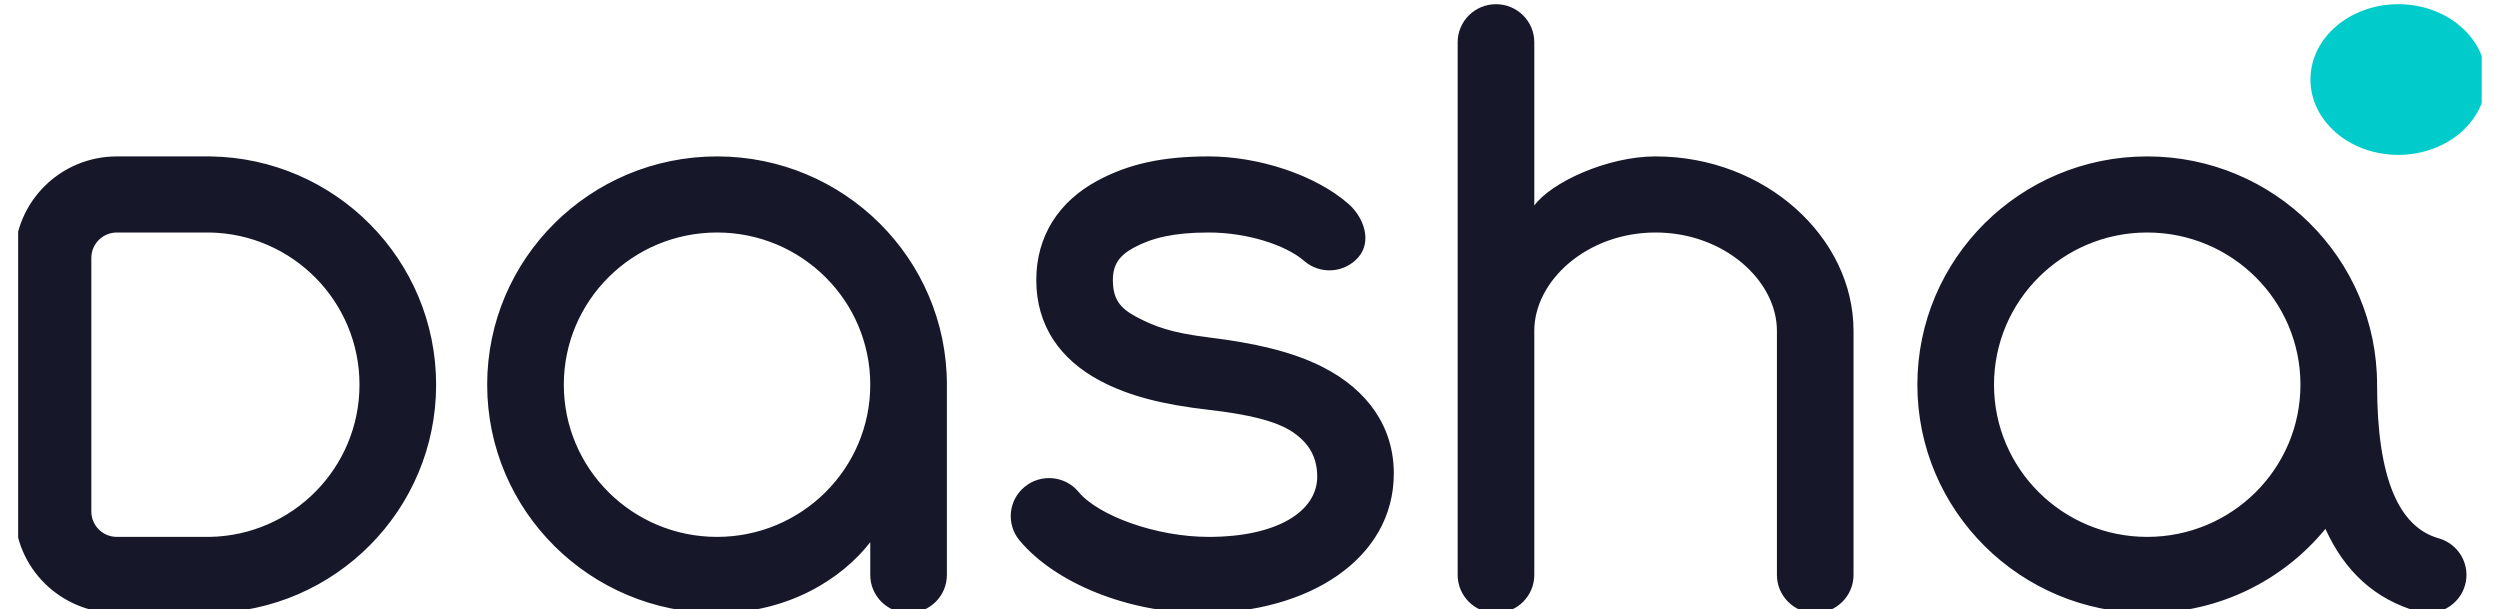 <?xml version="1.0" encoding="UTF-8"?> <svg xmlns="http://www.w3.org/2000/svg" width="78" height="19" viewBox="0 0 78 19" fill="none"><g clip-path="url(#clip0_169_618)"><path fill-rule="evenodd" clip-rule="evenodd" d="M47.87 6.413C48.381 5.704 50.129 4.88 51.655 4.88C55.071 4.88 57.83 7.4 57.83 10.321V17.938C57.83 18.594 57.295 19.126 56.635 19.126C55.975 19.126 55.44 18.594 55.44 17.938V10.321C55.44 8.758 53.794 7.254 51.655 7.254C49.516 7.254 47.87 8.758 47.87 10.321V17.938C47.87 18.594 47.335 19.126 46.675 19.126C46.014 19.126 45.479 18.594 45.479 17.938V1.318C45.479 0.662 46.014 0.131 46.675 0.131C47.335 0.131 47.87 0.662 47.87 1.318V6.413ZM74.165 12.003C74.165 14.963 74.863 16.448 76.086 16.795C76.721 16.974 77.089 17.631 76.908 18.262C76.727 18.892 76.066 19.258 75.431 19.078C74.103 18.702 73.152 17.826 72.554 16.501C71.239 18.103 69.237 19.126 66.993 19.126C63.033 19.126 59.822 15.937 59.822 12.003C59.822 8.069 63.033 4.88 66.993 4.88C70.954 4.88 74.165 8.069 74.165 12.003ZM66.993 16.751C69.634 16.751 71.774 14.625 71.774 12.003C71.774 9.38 69.634 7.254 66.993 7.254C64.353 7.254 62.213 9.38 62.213 12.003C62.213 14.625 64.353 16.751 66.993 16.751ZM37.71 16.751C36.068 16.751 34.269 16.09 33.652 15.348C33.232 14.842 32.479 14.771 31.97 15.188C31.46 15.605 31.388 16.354 31.808 16.859C32.907 18.182 35.191 19.126 37.511 19.126C40.826 19.126 43.487 17.436 43.487 14.773C43.487 13.313 42.664 12.162 41.271 11.453C40.31 10.964 39.127 10.701 37.71 10.527C36.544 10.383 36.026 10.188 35.454 9.887C34.929 9.61 34.722 9.312 34.722 8.738C34.722 8.262 34.916 7.974 35.38 7.724C35.941 7.422 36.623 7.254 37.71 7.254C38.92 7.254 40.123 7.647 40.689 8.14C41.185 8.573 41.94 8.524 42.376 8.032C42.811 7.539 42.563 6.789 42.067 6.356C41.035 5.456 39.269 4.88 37.71 4.88C36.259 4.88 35.202 5.119 34.241 5.637C33.033 6.287 32.332 7.365 32.332 8.738C32.332 10.155 33.072 11.22 34.334 11.885C35.228 12.357 36.272 12.621 37.71 12.786C38.964 12.93 39.833 13.139 40.341 13.486C40.849 13.834 41.097 14.274 41.097 14.872C41.097 15.944 39.868 16.751 37.71 16.751ZM29.543 17.938V12.003C29.543 8.069 26.332 4.88 22.372 4.88C18.411 4.88 15.2 8.069 15.2 12.003C15.2 15.937 18.411 19.126 22.372 19.126C24.607 19.126 26.282 18.044 27.152 16.916V17.938C27.152 18.594 27.688 19.126 28.348 19.126C29.008 19.126 29.543 18.594 29.543 17.938ZM27.152 12.003C27.152 14.625 25.012 16.751 22.372 16.751C19.731 16.751 17.591 14.625 17.591 12.003C17.591 9.38 19.731 7.254 22.372 7.254C25.012 7.254 27.152 9.38 27.152 12.003ZM2.85 8.045C2.85 7.608 3.207 7.254 3.647 7.254H6.537C9.129 7.296 11.216 9.407 11.216 12.003C11.216 14.599 9.129 16.709 6.537 16.751L3.646 16.751C3.206 16.751 2.85 16.397 2.85 15.96L2.85 8.045ZM6.555 19.125C10.458 19.074 13.607 15.905 13.607 12.003C13.607 8.1 10.458 4.931 6.555 4.88H3.647C1.886 4.88 0.459 6.297 0.459 8.045L0.459 15.96C0.459 17.709 1.886 19.126 3.647 19.126L6.555 19.125Z" fill="#161729"></path><path fill-rule="evenodd" clip-rule="evenodd" d="M74.826 4.832C76.339 4.832 77.566 3.779 77.566 2.481C77.566 1.183 76.339 0.131 74.826 0.131C73.312 0.131 72.086 1.183 72.086 2.481C72.086 3.779 73.312 4.832 74.826 4.832Z" fill="#02CCCB"></path></g><defs><clipPath id="clip0_169_618"><rect width="76.864" height="19" fill="white" transform="translate(0.566)"></rect></clipPath></defs></svg> 